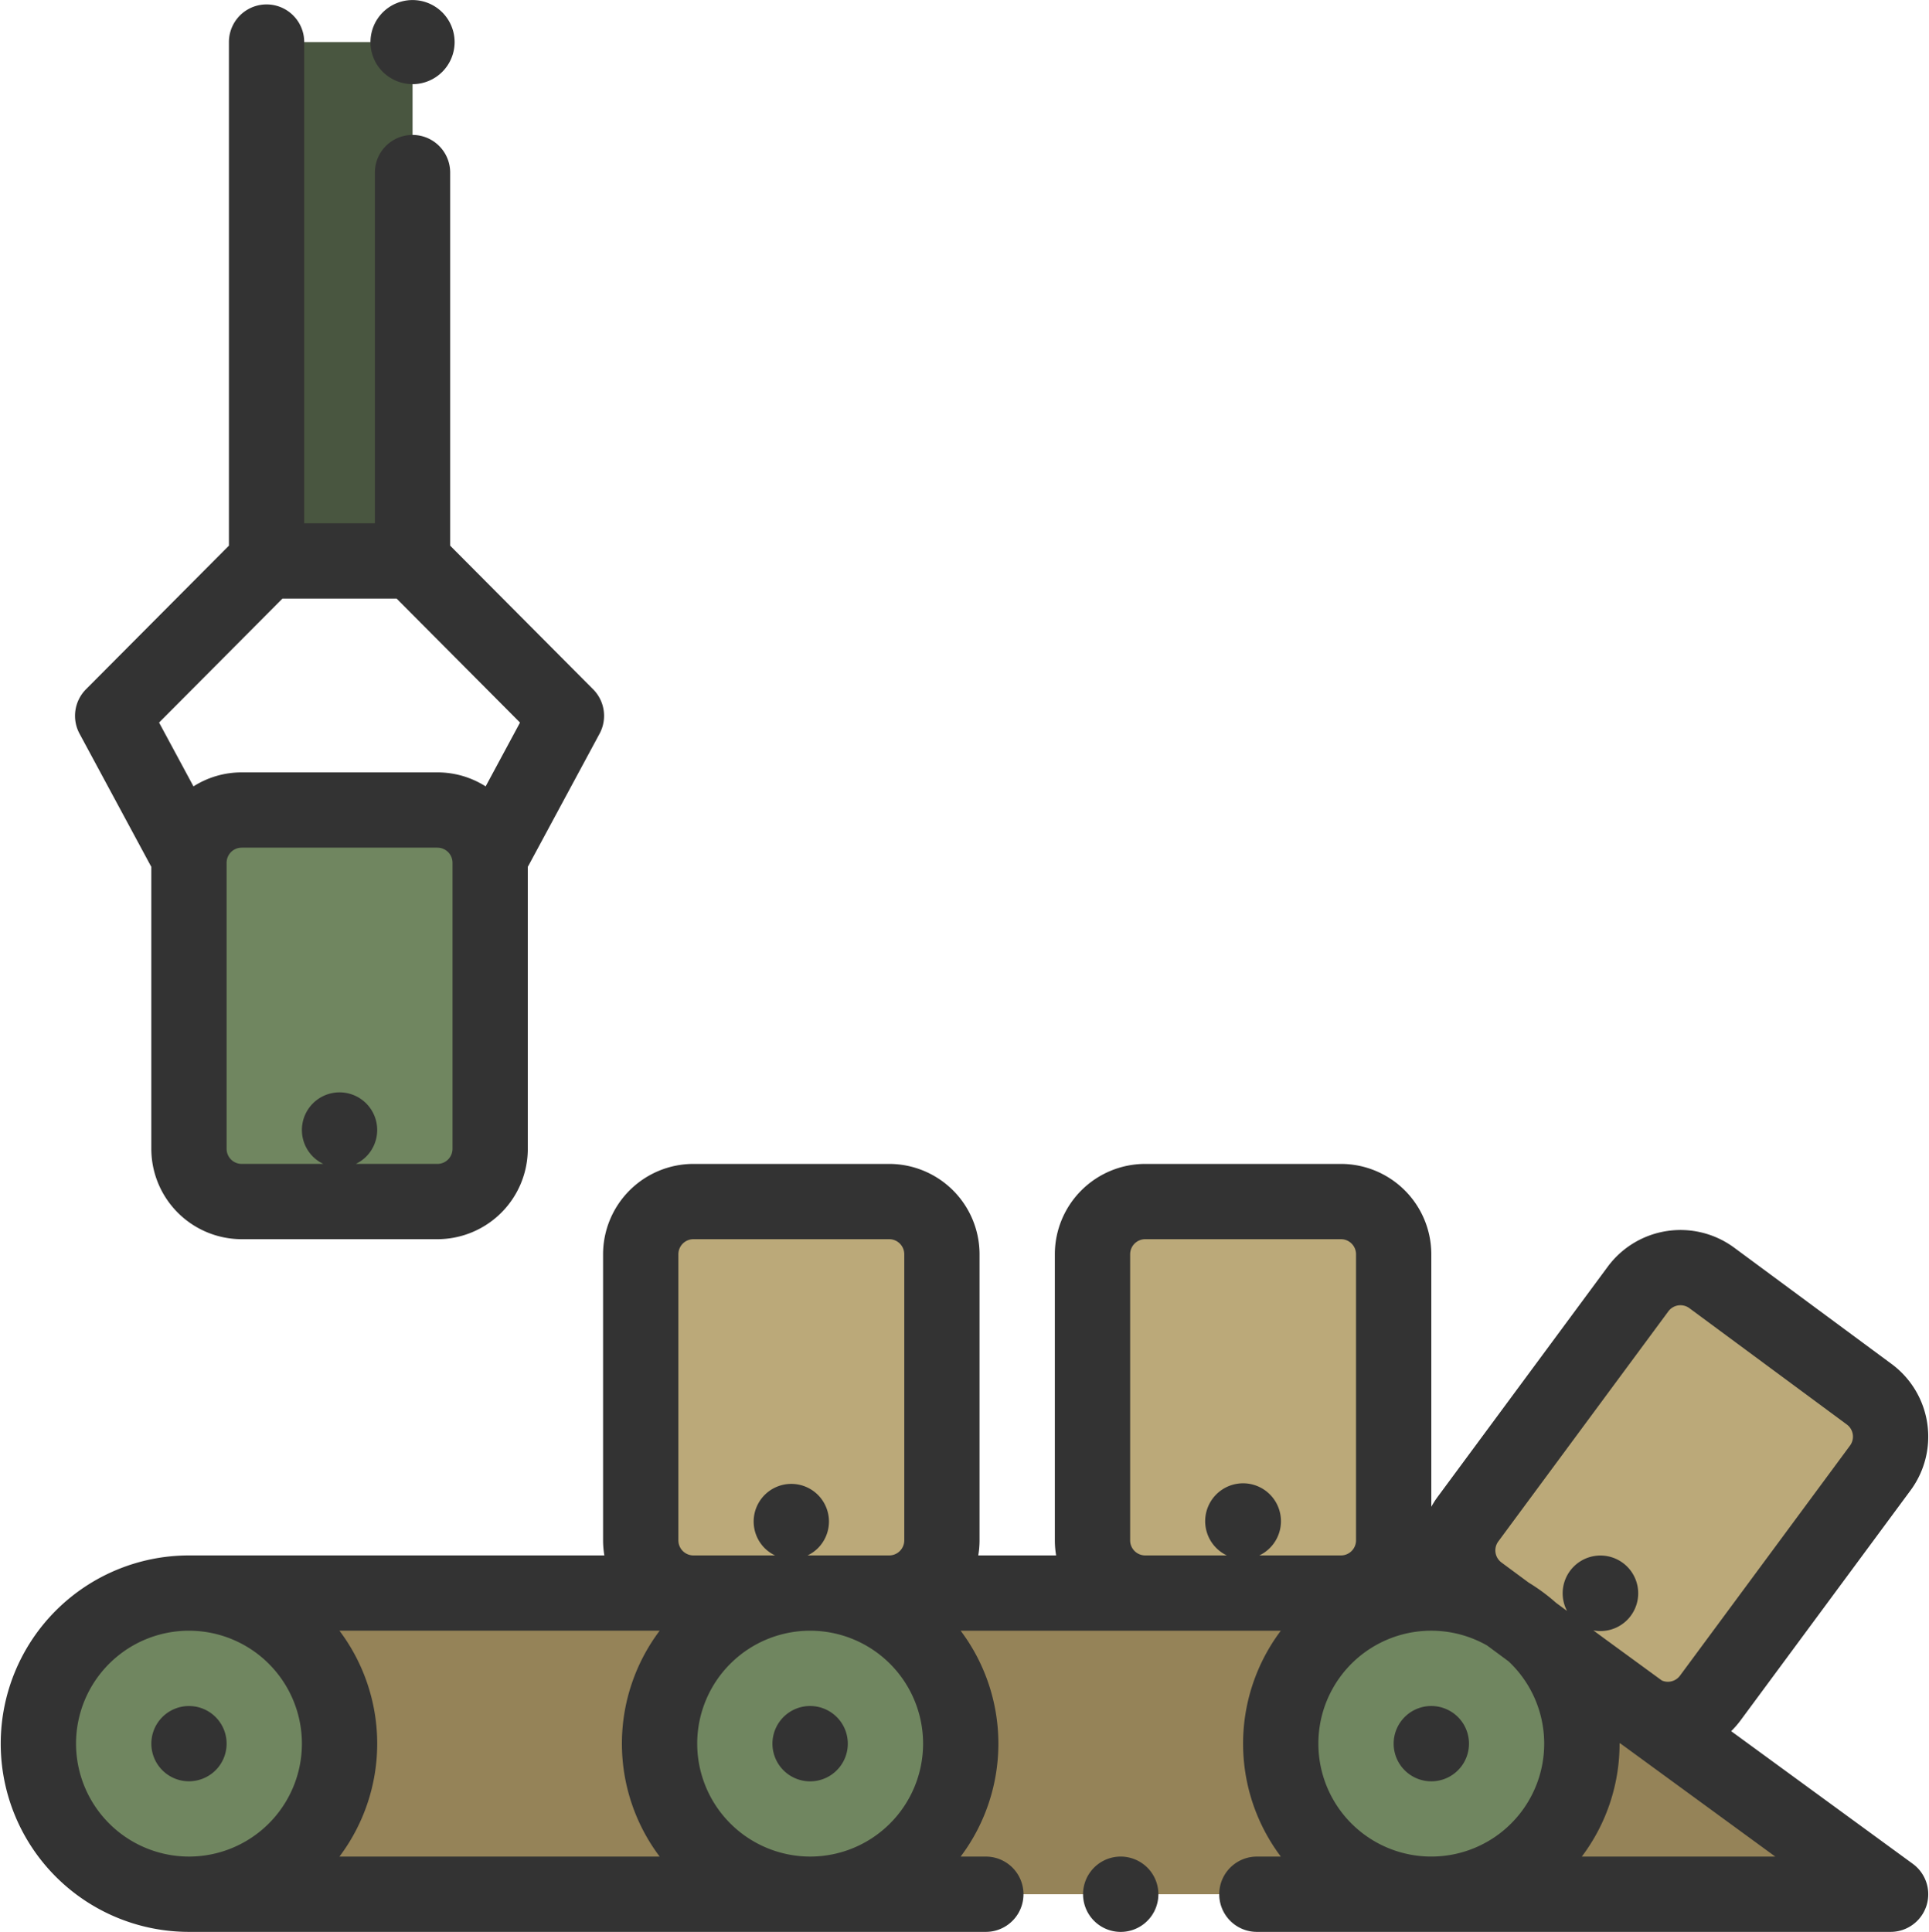 <svg xmlns="http://www.w3.org/2000/svg" viewBox="0 0 126 126.193"><defs><style>.cls-1{fill:#958358;}.cls-2{fill:#708660;}.cls-3{fill:#bba979;}.cls-4{fill:#495640;}.cls-5{fill:#333;}.cls-6{fill:none;}</style></defs><title>11Recurso 2</title><g id="Capa_2" data-name="Capa 2"><g id="Capa_1-2" data-name="Capa 1"><path class="cls-1" d="M100.278,106.778l23.214,16.956H93.492Z"/><path class="cls-1" d="M93.492,123.734H12.343a9.836,9.836,0,1,1,0-19.673H93.492a9.836,9.836,0,1,1,0,19.673Z"/><path class="cls-2" d="M22.179,113.898a9.836,9.836,0,1,1-9.836-9.836A9.837,9.837,0,0,1,22.179,113.898Z"/><path class="cls-2" d="M62.753,113.898a9.836,9.836,0,1,1-9.835-9.836A9.836,9.836,0,0,1,62.753,113.898Z"/><path class="cls-2" d="M103.328,113.898a9.836,9.836,0,1,1-9.836-9.836A9.836,9.836,0,0,1,103.328,113.898Z"/><path class="cls-2" d="M28.573,52.913H15.786a3.443,3.443,0,0,0-3.443,3.443V75.044a3.442,3.442,0,0,0,3.443,3.443H28.573a3.443,3.443,0,0,0,3.443-3.443V56.355A3.443,3.443,0,0,0,28.573,52.913Z"/><path class="cls-3" d="M58.082,78.487H45.295a3.443,3.443,0,0,0-3.443,3.443v18.689a3.443,3.443,0,0,0,3.443,3.443H58.082a3.443,3.443,0,0,0,3.443-3.443V81.93A3.443,3.443,0,0,0,58.082,78.487Z"/><path class="cls-3" d="M87.59,78.487H74.803a3.443,3.443,0,0,0-3.443,3.443v18.689a3.443,3.443,0,0,0,3.443,3.443H87.59a3.443,3.443,0,0,0,3.443-3.443V81.93A3.443,3.443,0,0,0,87.59,78.487Z"/><path class="cls-3" d="M122.096,91.075l-10.284-7.599a3.444,3.444,0,0,0-4.815.722L95.891,99.228a3.443,3.443,0,0,0,.722,4.815l10.284,7.599a3.442,3.442,0,0,0,4.814-.722L122.818,95.89A3.443,3.443,0,0,0,122.096,91.075Z"/><path class="cls-4" d="M17.412,2.748h9.535v33.891H17.412Z"/><path class="cls-5" d="M73.204,121.275a2.46,2.46,0,1,0,1.739.72A2.48,2.48,0,0,0,73.204,121.275Z"/><path class="cls-5" d="M52.918,111.439a2.461,2.461,0,1,0,1.738.72A2.474,2.474,0,0,0,52.918,111.439Z"/><path class="cls-5" d="M93.492,111.439a2.46,2.46,0,1,0,1.739.72A2.479,2.479,0,0,0,93.492,111.439Z"/><path class="cls-5" d="M14.082,115.637a2.458,2.458,0,1,0-1.739.72A2.479,2.479,0,0,0,14.082,115.637Z"/><path class="cls-5" d="M124.943,121.749l-11.865-8.666a5.954,5.954,0,0,0,.611-.7L124.796,97.352a5.903,5.903,0,0,0-1.239-8.254l-10.284-7.6a5.911,5.911,0,0,0-8.254,1.239L93.912,97.768a5.923,5.923,0,0,0-.42.656V81.93A5.908,5.908,0,0,0,87.59,76.029H74.803a5.908,5.908,0,0,0-5.902,5.901v18.689a5.927,5.927,0,0,0,.084.984H63.899a5.927,5.927,0,0,0,.084-.984V81.93A5.908,5.908,0,0,0,58.081,76.029H45.294a5.908,5.908,0,0,0-5.902,5.901v18.689a5.926,5.926,0,0,0,.084.984H12.343a12.295,12.295,0,0,0,0,24.591h52.05a2.459,2.459,0,1,0,0-4.918H62.748a12.272,12.272,0,0,0,0-14.755H83.662a12.272,12.272,0,0,0,0,14.755H82.098a2.459,2.459,0,1,0,0,4.918h41.394a2.459,2.459,0,0,0,1.45-4.445ZM97.867,100.69l11.107-15.03a.985.985,0,0,1,1.376-.207l10.284,7.599a.984.984,0,0,1,.207,1.376l-11.107,15.03a.983.983,0,0,1-1.184.315l-3.816-2.787-.657-.486a2.404,2.404,0,0,0,.454.044,2.467,2.467,0,1,0-2.174-1.315l-.72-.532A12.355,12.355,0,0,0,99.85,103.378l-1.776-1.313a.983.983,0,0,1-.207-1.375Zm-53.556-.071V81.93a.984.984,0,0,1,.984-.984H58.082a.985.985,0,0,1,.984.984v18.689a.985.985,0,0,1-.984.984H52.749a2.441,2.441,0,0,0,.677-.475,2.459,2.459,0,1,0-3.477,0,2.446,2.446,0,0,0,.678.475H45.295A.984.984,0,0,1,44.311,100.619Zm-1.223,20.656H22.173a12.269,12.269,0,0,0,0-14.755H43.088a12.269,12.269,0,0,0,0,14.755ZM4.966,113.898a7.377,7.377,0,1,1,7.377,7.377A7.385,7.385,0,0,1,4.966,113.898Zm40.575,0a7.377,7.377,0,1,1,7.377,7.377A7.385,7.385,0,0,1,45.541,113.898Zm28.279-13.279V81.93a.985.985,0,0,1,.984-.984H87.59a.984.984,0,0,1,.984.984v18.689a.984.984,0,0,1-.984.984H82.258a2.441,2.441,0,0,0,.677-.475,2.475,2.475,0,1,0-2.8.475H74.803A.985.985,0,0,1,73.819,100.619ZM86.115,113.898a7.372,7.372,0,0,1,11.023-6.41l1.4,1.035A7.375,7.375,0,1,1,86.115,113.898Zm17.207,7.377a12.231,12.231,0,0,0,2.466-7.377l-.001-.039c.036.023.073.045.11.067l10.061,7.349Z"/><path class="cls-5" d="M9.839,56.544c.013.025.031.047.045.072V75.045a5.908,5.908,0,0,0,5.902,5.901H28.573a5.908,5.908,0,0,0,5.902-5.901V56.616c.014-.025.031-.047.045-.072l4.643-8.618a2.459,2.459,0,0,0-.422-2.901l-9.336-9.381V11.273a2.459,2.459,0,0,0-4.918,0v22.907H19.871V2.748a2.459,2.459,0,0,0-4.918,0V35.643l-9.336,9.381a2.459,2.459,0,0,0-.422,2.901ZM29.557,75.044a.985.985,0,0,1-.984.984H23.24a2.427,2.427,0,0,0,.677-.475,2.459,2.459,0,1,0-3.476,0,2.441,2.441,0,0,0,.677.475H15.786a.984.984,0,0,1-.984-.984V56.355a.985.985,0,0,1,.984-.984H28.573a.986.986,0,0,1,.984.984ZM18.452,39.099H25.905l8.062,8.101L31.722,51.368a5.862,5.862,0,0,0-3.149-.914H15.786A5.859,5.859,0,0,0,12.637,51.368l-2.246-4.169Z"/><path class="cls-5" d="M26.947,5.497A2.749,2.749,0,0,0,29.695,2.748a2.748,2.748,0,1,0-4.695,1.943A2.778,2.778,0,0,0,26.947,5.497Z"/><rect class="cls-6" y="0.097" width="126" height="126"/></g></g></svg>